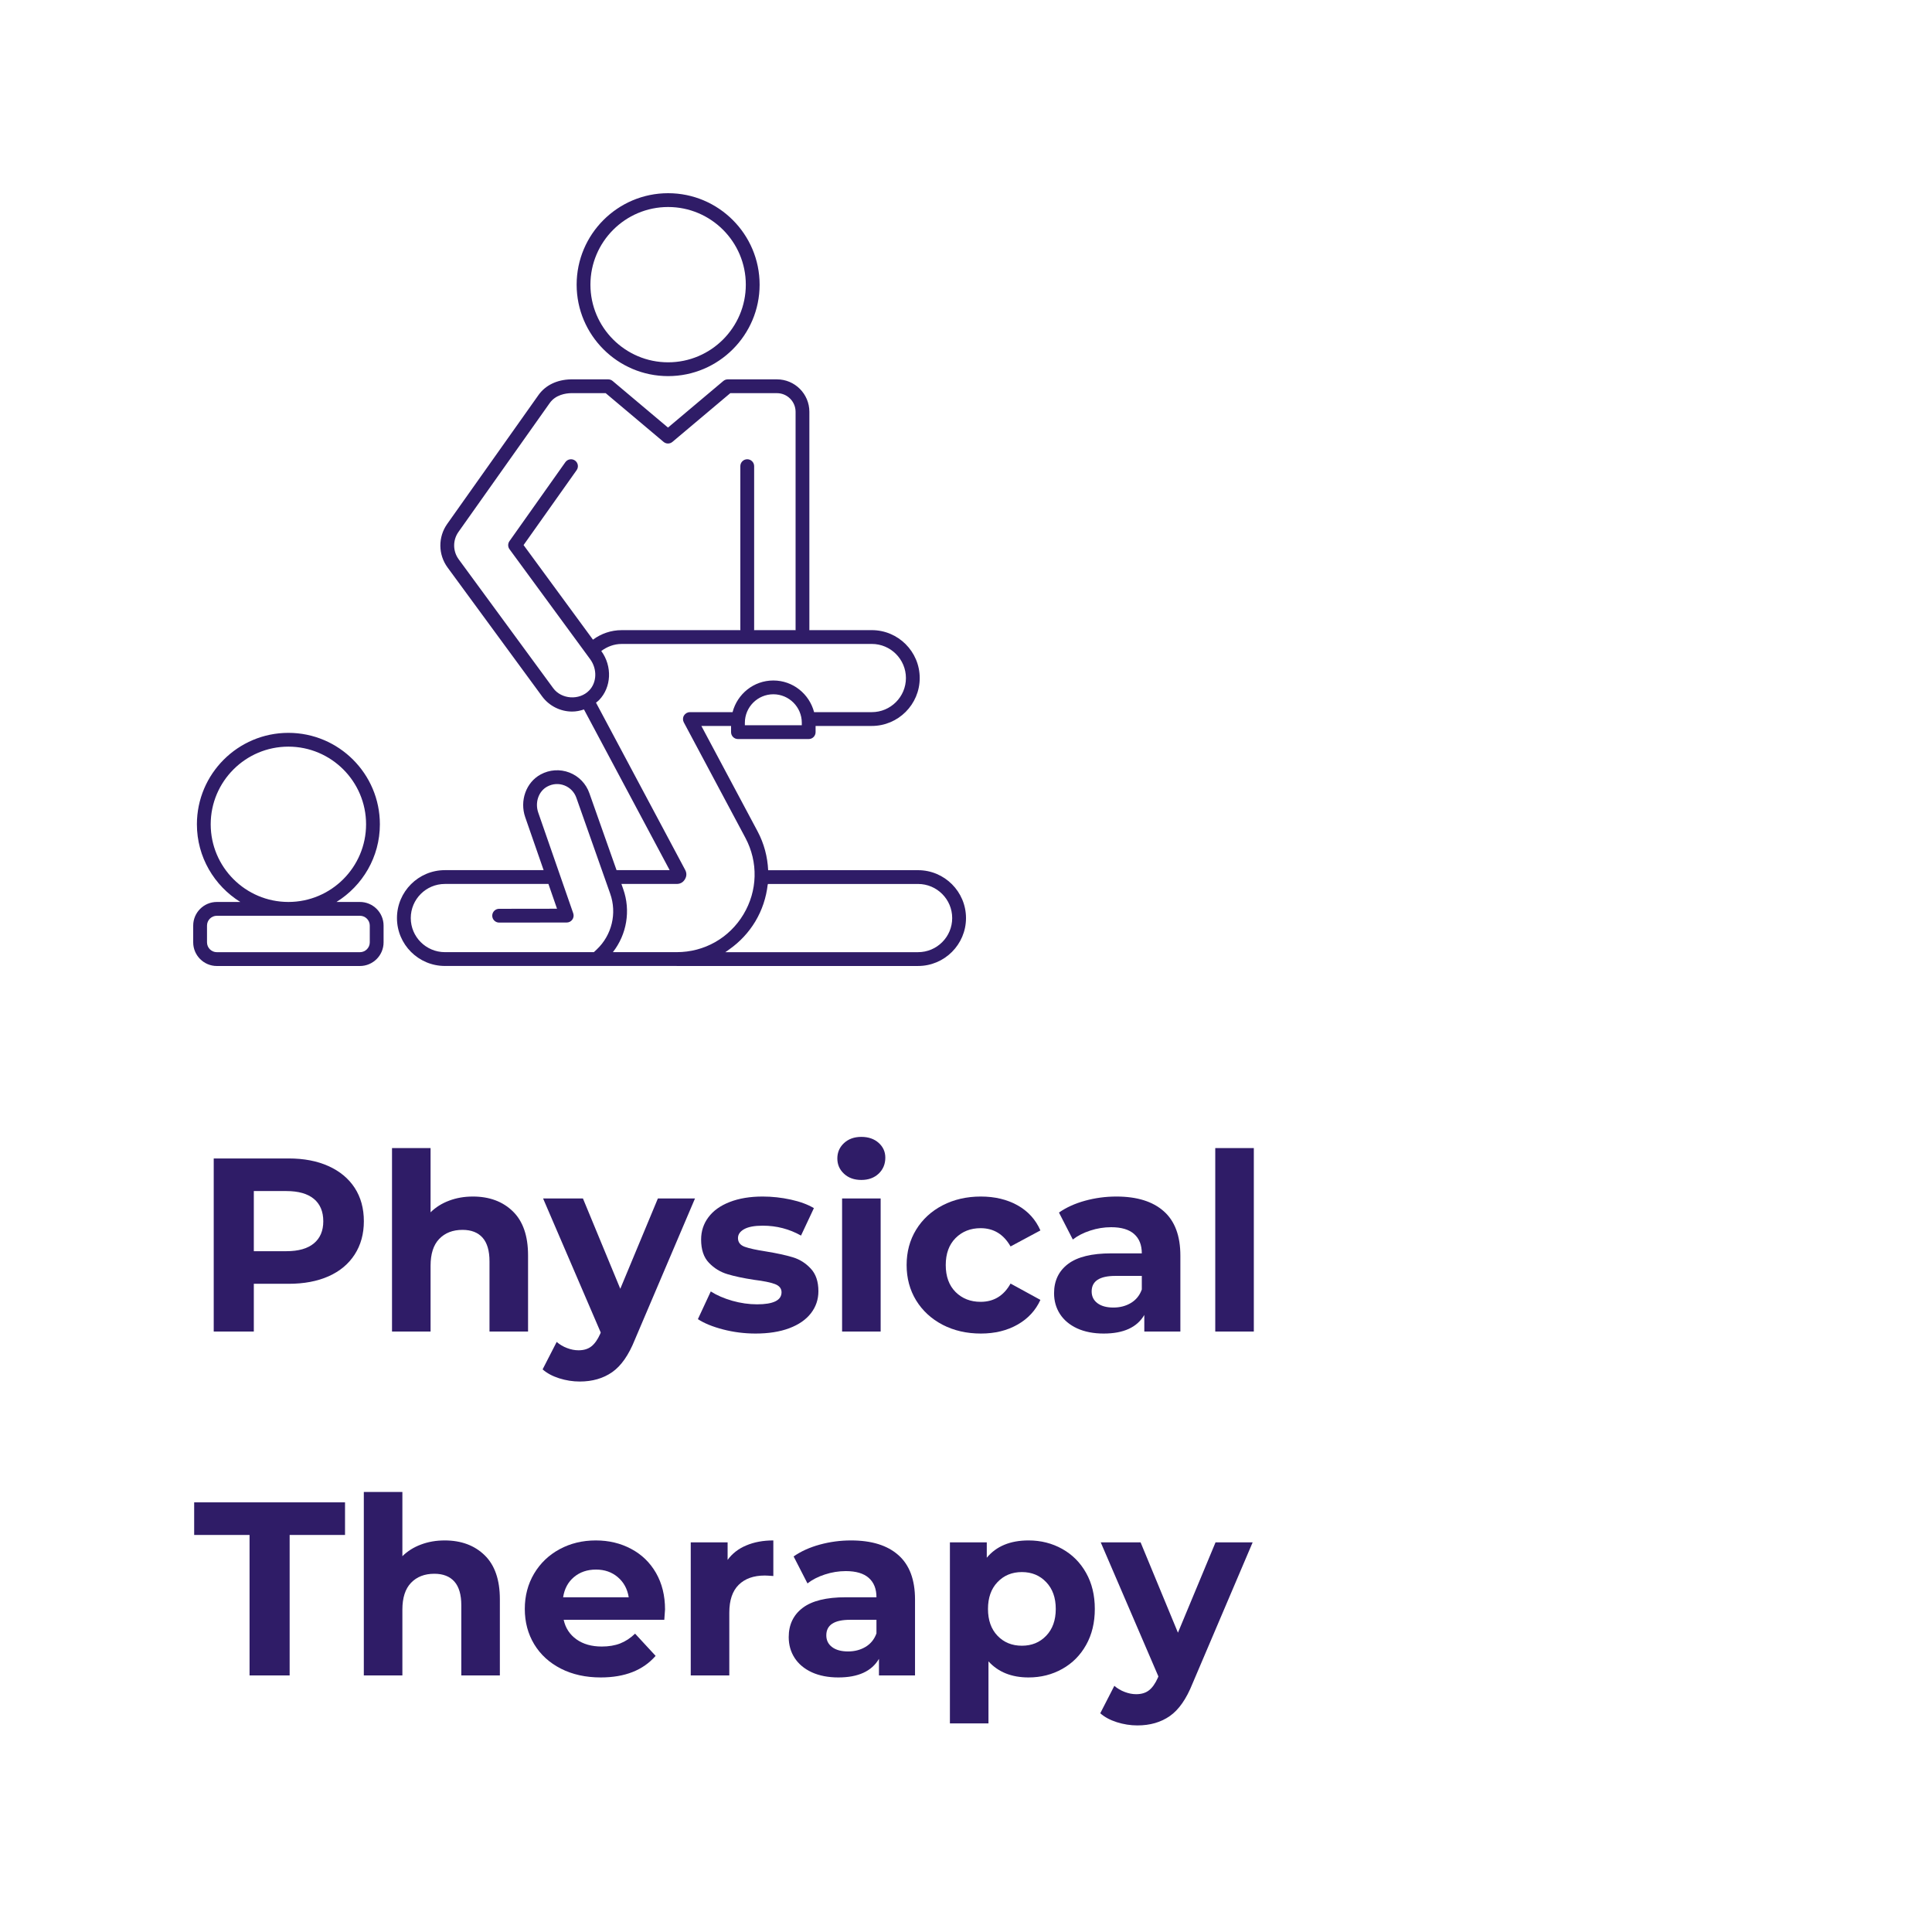 <svg version="1.0" preserveAspectRatio="xMidYMid meet" height="500" viewBox="0 0 375 375" zoomAndPan="magnify" width="500" xmlns:xlink="http://www.w3.org/1999/xlink" xmlns="http://www.w3.org/2000/svg"><defs><g></g><clipPath id="1d24f938db"><path clip-rule="nonzero" d="M 111 37.5 L 148 37.5 L 148 74 L 111 74 Z M 111 37.5"></path></clipPath><clipPath id="804a946fa7"><path clip-rule="nonzero" d="M 37.5 142 L 75 142 L 75 187.5 L 37.5 187.5 Z M 37.5 142"></path></clipPath><clipPath id="6ed8ccce48"><path clip-rule="nonzero" d="M 77 73 L 187.5 73 L 187.5 187.5 L 77 187.5 Z M 77 73"></path></clipPath></defs><rect fill-opacity="1" height="450" y="-37.5" fill="#ffffff" width="450" x="-37.5"></rect><rect fill-opacity="1" height="450" y="-37.5" fill="#ffffff" width="450" x="-37.5"></rect><g clip-path="url(#1d24f938db)"><path fill-rule="nonzero" fill-opacity="1" d="M 129.684 73.004 C 139.473 73.004 147.441 65.039 147.441 55.254 C 147.441 45.465 139.473 37.5 129.684 37.5 C 119.891 37.5 111.926 45.465 111.926 55.254 C 111.926 65.039 119.891 73.004 129.684 73.004 Z M 129.684 40.18 C 137.996 40.18 144.762 46.941 144.762 55.254 C 144.762 63.562 137.996 70.324 129.684 70.324 C 121.367 70.324 114.602 63.562 114.602 55.254 C 114.602 46.941 121.367 40.18 129.684 40.18 Z M 129.684 40.18" fill="#2f1c67"></path></g><g clip-path="url(#804a946fa7)"><path fill-rule="nonzero" fill-opacity="1" d="M 69.859 175.07 L 65.309 175.07 C 70.355 171.934 73.734 166.359 73.734 159.996 C 73.734 150.207 65.766 142.246 55.977 142.246 C 46.184 142.246 38.219 150.207 38.219 159.996 C 38.219 166.359 41.598 171.934 46.641 175.07 L 42.094 175.07 C 39.559 175.07 37.5 177.129 37.5 179.66 L 37.5 182.906 C 37.5 185.441 39.559 187.5 42.094 187.5 L 69.859 187.5 C 72.391 187.5 74.453 185.441 74.453 182.906 L 74.453 179.66 C 74.453 177.129 72.391 175.07 69.859 175.07 Z M 40.898 159.996 C 40.898 151.684 47.66 144.922 55.977 144.922 C 64.289 144.922 71.055 151.684 71.055 159.996 C 71.055 168.309 64.289 175.07 55.977 175.07 C 47.66 175.07 40.898 168.309 40.898 159.996 Z M 71.773 182.906 C 71.773 183.965 70.914 184.82 69.859 184.82 L 42.094 184.82 C 41.035 184.82 40.18 183.965 40.18 182.906 L 40.18 179.66 C 40.18 178.605 41.035 177.75 42.094 177.75 L 69.859 177.75 C 70.914 177.75 71.773 178.605 71.773 179.66 Z M 71.773 182.906" fill="#2f1c67"></path></g><g clip-path="url(#6ed8ccce48)"><path fill-rule="nonzero" fill-opacity="1" d="M 178.199 168.902 L 149.098 168.906 C 148.977 166.32 148.316 163.75 147.043 161.359 L 136.137 140.91 L 141.898 140.91 L 141.898 142.109 C 141.898 142.852 142.5 143.449 143.238 143.449 L 156.969 143.449 C 157.707 143.449 158.305 142.852 158.305 142.109 L 158.305 140.906 L 169.219 140.906 C 174.344 140.906 178.516 136.734 178.516 131.609 C 178.516 126.48 174.344 122.309 169.219 122.309 L 157.078 122.312 C 157.078 122.273 157.098 122.238 157.098 122.199 L 157.098 79.93 C 157.098 76.457 154.273 73.633 150.805 73.633 L 141.262 73.633 C 140.945 73.633 140.641 73.746 140.398 73.949 L 129.656 82.992 L 118.914 73.949 C 118.672 73.746 118.367 73.633 118.051 73.633 L 110.801 73.633 C 108.094 73.695 105.859 74.781 104.512 76.688 L 86.805 101.691 C 85.004 104.238 85.031 107.637 86.875 110.152 L 105.215 135.156 C 106.57 137.008 108.754 138.113 111.055 138.113 C 111.852 138.113 112.613 137.953 113.348 137.703 L 129.98 168.895 L 119.672 168.895 L 114.402 153.973 C 113.762 152.125 112.348 150.66 110.527 149.953 C 108.703 149.25 106.668 149.379 104.934 150.324 C 102.117 151.848 100.836 155.414 101.945 158.617 L 105.516 168.895 L 86.352 168.895 C 81.223 168.895 77.051 173.066 77.051 178.195 C 77.051 183.32 81.223 187.492 86.352 187.492 L 131.344 187.492 L 131.344 187.5 L 178.199 187.496 C 183.328 187.496 187.5 183.324 187.5 178.199 C 187.5 173.07 183.328 168.902 178.199 168.902 Z M 155.629 140.285 L 155.629 140.77 L 144.578 140.77 L 144.578 140.285 C 144.578 137.238 147.059 134.758 150.102 134.758 C 153.148 134.758 155.629 137.238 155.629 140.285 Z M 146.379 115.574 L 146.379 90.48 C 146.379 89.742 145.777 89.141 145.039 89.141 C 144.297 89.141 143.699 89.742 143.699 90.48 L 143.699 122.199 C 143.699 122.238 143.719 122.273 143.723 122.312 L 120.641 122.312 C 118.621 122.312 116.68 122.984 115.094 124.16 L 101.625 105.797 L 111.926 91.254 C 112.352 90.648 112.207 89.816 111.605 89.387 C 111.004 88.965 110.168 89.102 109.738 89.707 L 98.883 105.039 C 98.551 105.508 98.555 106.141 98.895 106.605 L 114.547 127.945 C 115.949 129.855 115.863 132.465 114.355 134.02 C 112.438 135.996 108.961 135.738 107.375 133.57 L 89.035 108.566 C 87.875 106.984 87.855 104.844 88.992 103.242 L 106.699 78.234 C 107.84 76.617 109.797 76.336 110.832 76.312 L 117.562 76.312 L 128.797 85.77 C 129.293 86.191 130.02 86.191 130.52 85.77 L 141.75 76.312 L 150.805 76.312 C 152.797 76.312 154.422 77.934 154.422 79.93 L 154.422 122.199 C 154.422 122.238 154.441 122.273 154.445 122.312 L 146.355 122.312 C 146.359 122.273 146.379 122.238 146.379 122.199 Z M 131.352 171.574 C 132.219 171.574 132.695 171.086 132.945 170.672 C 133.191 170.258 133.398 169.605 132.992 168.848 L 115.684 136.387 C 115.883 136.223 116.094 136.074 116.277 135.887 C 118.688 133.406 118.871 129.312 116.707 126.359 C 117.836 125.516 119.195 124.992 120.641 124.992 L 169.219 124.988 C 172.867 124.988 175.84 127.957 175.84 131.609 C 175.84 135.258 172.867 138.227 169.219 138.227 L 158.016 138.23 C 157.094 134.703 153.914 132.082 150.102 132.082 C 146.293 132.082 143.109 134.703 142.191 138.23 L 133.906 138.23 C 133.434 138.23 133 138.48 132.758 138.883 C 132.516 139.285 132.504 139.785 132.723 140.203 L 144.68 162.621 C 147.195 167.344 147.055 172.898 144.301 177.488 C 141.547 182.074 136.707 184.812 131.352 184.812 L 118.961 184.812 C 121.645 181.383 122.449 176.766 120.969 172.578 L 120.617 171.574 Z M 79.73 178.195 C 79.73 174.543 82.699 171.574 86.352 171.574 L 106.449 171.574 L 108.117 176.383 L 96.883 176.398 C 96.141 176.398 95.543 177 95.543 177.738 C 95.547 178.477 96.145 179.074 96.883 179.074 L 96.887 179.074 L 110 179.059 C 110.434 179.059 110.84 178.848 111.09 178.492 C 111.344 178.141 111.406 177.688 111.266 177.277 L 104.477 157.738 C 103.789 155.762 104.535 153.586 106.211 152.68 C 107.27 152.105 108.461 152.027 109.559 152.453 C 110.648 152.875 111.492 153.75 111.875 154.859 L 118.441 173.469 C 119.785 177.27 118.758 181.516 115.832 184.285 L 115.27 184.812 L 86.352 184.812 C 82.699 184.812 79.73 181.844 79.73 178.195 Z M 178.199 184.816 L 140.777 184.82 C 141.07 184.637 141.348 184.426 141.629 184.219 C 143.594 182.824 145.297 181.027 146.598 178.867 C 147.938 176.633 148.723 174.199 149.008 171.723 L 149.027 171.719 C 149.031 171.676 149.043 171.629 149.047 171.582 L 178.199 171.578 C 181.852 171.578 184.82 174.547 184.82 178.199 C 184.82 181.848 181.852 184.816 178.199 184.816 Z M 178.199 184.816" fill="#2f1c67"></path></g><g fill-opacity="1" fill="#ffffff"><g transform="translate(108.451, 368.94)"><g><path d="M 5.578 0 L 4.25 0 L 4.25 -4.484 L 0.297 -11.422 L 1.766 -11.422 L 4.844 -6.078 L 5.047 -6.078 L 8.094 -11.422 L 9.531 -11.422 L 5.578 -4.484 Z M 5.578 0"></path></g></g></g><g fill-opacity="1" fill="#ffffff"><g transform="translate(118.268, 368.94)"><g><path d="M 4.953 0.172 C 4.141 0.172 3.43 0 2.828 -0.344 C 2.223 -0.695 1.758 -1.207 1.438 -1.875 C 1.113 -2.539 0.953 -3.352 0.953 -4.312 C 0.953 -5.258 1.113 -6.066 1.438 -6.734 C 1.758 -7.41 2.223 -7.922 2.828 -8.266 C 3.43 -8.609 4.141 -8.781 4.953 -8.781 C 5.766 -8.781 6.469 -8.609 7.062 -8.266 C 7.664 -7.922 8.129 -7.41 8.453 -6.734 C 8.785 -6.066 8.953 -5.258 8.953 -4.312 C 8.953 -3.352 8.785 -2.539 8.453 -1.875 C 8.129 -1.207 7.664 -0.695 7.062 -0.344 C 6.469 0 5.766 0.172 4.953 0.172 Z M 4.953 -0.984 C 5.805 -0.984 6.461 -1.254 6.922 -1.797 C 7.379 -2.336 7.609 -3.176 7.609 -4.312 C 7.609 -5.445 7.379 -6.285 6.922 -6.828 C 6.461 -7.367 5.805 -7.641 4.953 -7.641 C 4.086 -7.641 3.426 -7.367 2.969 -6.828 C 2.508 -6.285 2.281 -5.445 2.281 -4.312 C 2.281 -3.176 2.508 -2.336 2.969 -1.797 C 3.426 -1.254 4.086 -0.984 4.953 -0.984 Z M 4.953 -0.984"></path></g></g></g><g fill-opacity="1" fill="#ffffff"><g transform="translate(128.157, 368.94)"><g><path d="M 4.266 0.172 C 3.285 0.172 2.555 -0.086 2.078 -0.609 C 1.609 -1.129 1.375 -1.883 1.375 -2.875 L 1.375 -8.625 L 2.641 -8.625 L 2.641 -2.906 C 2.641 -1.602 3.254 -0.953 4.484 -0.953 C 5.266 -0.953 5.879 -1.207 6.328 -1.719 C 6.785 -2.227 7.016 -3.055 7.016 -4.203 L 7.016 -8.625 L 8.297 -8.625 L 8.297 0 L 7.094 0 L 7.094 -1.359 L 6.922 -1.391 C 6.629 -0.867 6.273 -0.477 5.859 -0.219 C 5.441 0.039 4.91 0.172 4.266 0.172 Z M 4.266 0.172"></path></g></g></g><g fill-opacity="1" fill="#ffffff"><g transform="translate(137.943, 368.94)"><g><path d="M 1.5 0 L 1.5 -8.625 L 2.719 -8.625 L 2.719 -7.266 L 2.875 -7.234 C 3.281 -8.211 4.035 -8.703 5.141 -8.703 C 5.734 -8.703 6.176 -8.594 6.469 -8.375 L 6.141 -7.297 L 5.984 -7.266 C 5.66 -7.43 5.305 -7.516 4.922 -7.516 C 4.234 -7.516 3.703 -7.254 3.328 -6.734 C 2.961 -6.223 2.781 -5.391 2.781 -4.234 L 2.781 0 Z M 1.5 0"></path></g></g></g><g fill-opacity="1" fill="#ffffff"><g transform="translate(144.598, 368.94)"><g></g></g></g><g fill-opacity="1" fill="#ffffff"><g transform="translate(148.519, 368.94)"><g><path d="M 1.5 3.5 L 1.5 -8.625 L 2.781 -8.625 L 2.781 -7.328 L 2.938 -7.297 C 3.582 -8.285 4.523 -8.781 5.766 -8.781 C 6.484 -8.781 7.109 -8.613 7.641 -8.281 C 8.18 -7.957 8.598 -7.461 8.891 -6.797 C 9.191 -6.129 9.344 -5.301 9.344 -4.312 C 9.344 -3.32 9.188 -2.492 8.875 -1.828 C 8.562 -1.16 8.129 -0.66 7.578 -0.328 C 7.023 0.004 6.391 0.172 5.672 0.172 C 5.086 0.172 4.566 0.066 4.109 -0.141 C 3.66 -0.348 3.27 -0.68 2.938 -1.141 L 2.781 -1.109 L 2.781 3.5 Z M 5.391 -0.984 C 7.129 -0.984 8 -2.094 8 -4.312 C 8 -6.531 7.129 -7.641 5.391 -7.641 C 4.879 -7.641 4.426 -7.52 4.031 -7.281 C 3.645 -7.051 3.336 -6.688 3.109 -6.188 C 2.891 -5.695 2.781 -5.07 2.781 -4.312 C 2.781 -3.551 2.891 -2.922 3.109 -2.422 C 3.336 -1.93 3.645 -1.566 4.031 -1.328 C 4.426 -1.098 4.879 -0.984 5.391 -0.984 Z M 5.391 -0.984"></path></g></g></g><g fill-opacity="1" fill="#ffffff"><g transform="translate(158.798, 368.94)"><g><path d="M 3.562 0.172 C 2.707 0.172 2.039 -0.051 1.562 -0.5 C 1.094 -0.945 0.859 -1.582 0.859 -2.406 C 0.859 -2.914 0.961 -3.344 1.172 -3.688 C 1.379 -4.039 1.703 -4.328 2.141 -4.547 C 2.586 -4.773 3.172 -4.945 3.891 -5.062 C 4.516 -5.164 4.988 -5.281 5.312 -5.406 C 5.633 -5.539 5.852 -5.688 5.969 -5.844 C 6.082 -6.008 6.141 -6.219 6.141 -6.469 C 6.141 -6.852 6.004 -7.148 5.734 -7.359 C 5.461 -7.566 5.031 -7.672 4.438 -7.672 C 3.883 -7.672 3.406 -7.562 3 -7.344 C 2.602 -7.133 2.238 -6.816 1.906 -6.391 L 1.75 -6.391 L 1.125 -7.266 C 1.488 -7.734 1.953 -8.102 2.516 -8.375 C 3.078 -8.645 3.719 -8.781 4.438 -8.781 C 5.457 -8.781 6.207 -8.555 6.688 -8.109 C 7.164 -7.672 7.406 -7.055 7.406 -6.266 L 7.406 -1.703 C 7.406 -1.223 7.609 -0.984 8.016 -0.984 C 8.148 -0.984 8.281 -1.004 8.406 -1.047 L 8.516 -1.016 L 8.672 -0.141 C 8.578 -0.078 8.453 -0.031 8.297 0 C 8.141 0.039 7.984 0.062 7.828 0.062 C 7.348 0.062 6.988 -0.039 6.75 -0.25 C 6.508 -0.457 6.352 -0.766 6.281 -1.172 L 6.125 -1.188 C 5.875 -0.738 5.539 -0.398 5.125 -0.172 C 4.707 0.055 4.188 0.172 3.562 0.172 Z M 3.844 -0.859 C 4.32 -0.859 4.734 -0.969 5.078 -1.188 C 5.43 -1.406 5.703 -1.711 5.891 -2.109 C 6.078 -2.516 6.172 -2.984 6.172 -3.516 L 6.172 -4.609 L 6.031 -4.641 C 5.832 -4.504 5.594 -4.391 5.312 -4.297 C 5.039 -4.203 4.66 -4.117 4.172 -4.047 C 3.672 -3.984 3.27 -3.879 2.969 -3.734 C 2.676 -3.598 2.469 -3.422 2.344 -3.203 C 2.219 -2.984 2.156 -2.719 2.156 -2.406 C 2.156 -1.895 2.301 -1.508 2.594 -1.25 C 2.895 -0.988 3.312 -0.859 3.844 -0.859 Z M 3.844 -0.859"></path></g></g></g><g fill-opacity="1" fill="#ffffff"><g transform="translate(167.71, 368.94)"><g><path d="M 1.5 0 L 1.5 -8.625 L 2.719 -8.625 L 2.719 -7.266 L 2.875 -7.234 C 3.281 -8.211 4.035 -8.703 5.141 -8.703 C 5.734 -8.703 6.176 -8.594 6.469 -8.375 L 6.141 -7.297 L 5.984 -7.266 C 5.66 -7.43 5.305 -7.516 4.922 -7.516 C 4.234 -7.516 3.703 -7.254 3.328 -6.734 C 2.961 -6.223 2.781 -5.391 2.781 -4.234 L 2.781 0 Z M 1.5 0"></path></g></g></g><g fill-opacity="1" fill="#ffffff"><g transform="translate(174.364, 368.94)"><g><path d="M 3.562 0.172 C 2.707 0.172 2.039 -0.051 1.562 -0.5 C 1.094 -0.945 0.859 -1.582 0.859 -2.406 C 0.859 -2.914 0.961 -3.344 1.172 -3.688 C 1.379 -4.039 1.703 -4.328 2.141 -4.547 C 2.586 -4.773 3.172 -4.945 3.891 -5.062 C 4.516 -5.164 4.988 -5.281 5.312 -5.406 C 5.633 -5.539 5.852 -5.688 5.969 -5.844 C 6.082 -6.008 6.141 -6.219 6.141 -6.469 C 6.141 -6.852 6.004 -7.148 5.734 -7.359 C 5.461 -7.566 5.031 -7.672 4.438 -7.672 C 3.883 -7.672 3.406 -7.562 3 -7.344 C 2.602 -7.133 2.238 -6.816 1.906 -6.391 L 1.75 -6.391 L 1.125 -7.266 C 1.488 -7.734 1.953 -8.102 2.516 -8.375 C 3.078 -8.645 3.719 -8.781 4.438 -8.781 C 5.457 -8.781 6.207 -8.555 6.688 -8.109 C 7.164 -7.672 7.406 -7.055 7.406 -6.266 L 7.406 -1.703 C 7.406 -1.223 7.609 -0.984 8.016 -0.984 C 8.148 -0.984 8.281 -1.004 8.406 -1.047 L 8.516 -1.016 L 8.672 -0.141 C 8.578 -0.078 8.453 -0.031 8.297 0 C 8.141 0.039 7.984 0.062 7.828 0.062 C 7.348 0.062 6.988 -0.039 6.75 -0.25 C 6.508 -0.457 6.352 -0.766 6.281 -1.172 L 6.125 -1.188 C 5.875 -0.738 5.539 -0.398 5.125 -0.172 C 4.707 0.055 4.188 0.172 3.562 0.172 Z M 3.844 -0.859 C 4.32 -0.859 4.734 -0.969 5.078 -1.188 C 5.43 -1.406 5.703 -1.711 5.891 -2.109 C 6.078 -2.516 6.172 -2.984 6.172 -3.516 L 6.172 -4.609 L 6.031 -4.641 C 5.832 -4.504 5.594 -4.391 5.312 -4.297 C 5.039 -4.203 4.66 -4.117 4.172 -4.047 C 3.672 -3.984 3.27 -3.879 2.969 -3.734 C 2.676 -3.598 2.469 -3.422 2.344 -3.203 C 2.219 -2.984 2.156 -2.719 2.156 -2.406 C 2.156 -1.895 2.301 -1.508 2.594 -1.25 C 2.895 -0.988 3.312 -0.859 3.844 -0.859 Z M 3.844 -0.859"></path></g></g></g><g fill-opacity="1" fill="#ffffff"><g transform="translate(183.276, 368.94)"><g><path d="M 4.438 3.656 C 3.082 3.656 2.094 3.426 1.469 2.969 C 0.844 2.52 0.531 1.922 0.531 1.172 C 0.531 0.691 0.676 0.305 0.969 0.016 C 1.258 -0.273 1.68 -0.484 2.234 -0.609 L 2.234 -0.766 C 1.973 -0.922 1.773 -1.098 1.641 -1.297 C 1.504 -1.504 1.438 -1.75 1.438 -2.031 C 1.438 -2.363 1.539 -2.633 1.75 -2.844 C 1.969 -3.051 2.285 -3.207 2.703 -3.312 L 2.703 -3.484 C 1.766 -3.973 1.297 -4.773 1.297 -5.891 C 1.297 -6.453 1.422 -6.953 1.672 -7.391 C 1.93 -7.828 2.297 -8.164 2.766 -8.406 C 3.242 -8.656 3.797 -8.781 4.422 -8.781 C 5.148 -8.781 5.754 -8.625 6.234 -8.312 C 6.422 -8.508 6.555 -8.723 6.641 -8.953 C 6.734 -9.191 6.797 -9.457 6.828 -9.75 L 6.984 -9.844 L 8.031 -9.594 C 7.977 -9.156 7.848 -8.785 7.641 -8.484 C 7.43 -8.18 7.133 -7.93 6.75 -7.734 L 6.75 -7.578 C 7.02 -7.359 7.223 -7.098 7.359 -6.797 C 7.492 -6.504 7.562 -6.164 7.562 -5.781 C 7.562 -5.238 7.43 -4.75 7.172 -4.312 C 6.91 -3.883 6.539 -3.547 6.062 -3.297 C 5.594 -3.047 5.047 -2.922 4.422 -2.922 C 4.348 -2.922 4.219 -2.926 4.031 -2.938 C 3.82 -2.945 3.672 -2.953 3.578 -2.953 C 3.305 -2.953 3.086 -2.879 2.922 -2.734 C 2.766 -2.598 2.688 -2.422 2.688 -2.203 C 2.688 -1.93 2.77 -1.734 2.938 -1.609 C 3.113 -1.484 3.406 -1.41 3.812 -1.391 L 5.844 -1.328 C 6.727 -1.297 7.379 -1.086 7.797 -0.703 C 8.223 -0.328 8.438 0.207 8.438 0.906 C 8.438 1.414 8.297 1.879 8.016 2.297 C 7.742 2.711 7.305 3.039 6.703 3.281 C 6.109 3.531 5.352 3.656 4.438 3.656 Z M 4.422 -4.016 C 5.035 -4.016 5.508 -4.172 5.844 -4.484 C 6.176 -4.805 6.344 -5.254 6.344 -5.828 C 6.344 -6.422 6.176 -6.879 5.844 -7.203 C 5.508 -7.523 5.035 -7.688 4.422 -7.688 C 3.805 -7.688 3.336 -7.523 3.016 -7.203 C 2.691 -6.891 2.531 -6.43 2.531 -5.828 C 2.531 -5.254 2.691 -4.805 3.016 -4.484 C 3.336 -4.172 3.805 -4.016 4.422 -4.016 Z M 4.438 2.562 C 5.07 2.562 5.594 2.488 6 2.344 C 6.406 2.207 6.695 2.023 6.875 1.797 C 7.051 1.566 7.141 1.305 7.141 1.016 C 7.141 0.766 7.086 0.562 6.984 0.406 C 6.891 0.25 6.734 0.129 6.516 0.047 C 6.305 -0.035 6.02 -0.086 5.656 -0.109 L 3.719 -0.203 L 3.453 -0.203 C 2.367 -0.18 1.828 0.238 1.828 1.062 C 1.828 2.062 2.695 2.562 4.438 2.562 Z M 4.438 2.562"></path></g></g></g><g fill-opacity="1" fill="#ffffff"><g transform="translate(192.102, 368.94)"><g><path d="M 1.5 0 L 1.5 -8.625 L 2.719 -8.625 L 2.719 -7.266 L 2.875 -7.234 C 3.281 -8.211 4.035 -8.703 5.141 -8.703 C 5.734 -8.703 6.176 -8.594 6.469 -8.375 L 6.141 -7.297 L 5.984 -7.266 C 5.66 -7.43 5.305 -7.516 4.922 -7.516 C 4.234 -7.516 3.703 -7.254 3.328 -6.734 C 2.961 -6.223 2.781 -5.391 2.781 -4.234 L 2.781 0 Z M 1.5 0"></path></g></g></g><g fill-opacity="1" fill="#ffffff"><g transform="translate(198.757, 368.94)"><g><path d="M 3.562 0.172 C 2.707 0.172 2.039 -0.051 1.562 -0.5 C 1.094 -0.945 0.859 -1.582 0.859 -2.406 C 0.859 -2.914 0.961 -3.344 1.172 -3.688 C 1.379 -4.039 1.703 -4.328 2.141 -4.547 C 2.586 -4.773 3.172 -4.945 3.891 -5.062 C 4.516 -5.164 4.988 -5.281 5.312 -5.406 C 5.633 -5.539 5.852 -5.688 5.969 -5.844 C 6.082 -6.008 6.141 -6.219 6.141 -6.469 C 6.141 -6.852 6.004 -7.148 5.734 -7.359 C 5.461 -7.566 5.031 -7.672 4.438 -7.672 C 3.883 -7.672 3.406 -7.562 3 -7.344 C 2.602 -7.133 2.238 -6.816 1.906 -6.391 L 1.75 -6.391 L 1.125 -7.266 C 1.488 -7.734 1.953 -8.102 2.516 -8.375 C 3.078 -8.645 3.719 -8.781 4.438 -8.781 C 5.457 -8.781 6.207 -8.555 6.688 -8.109 C 7.164 -7.672 7.406 -7.055 7.406 -6.266 L 7.406 -1.703 C 7.406 -1.223 7.609 -0.984 8.016 -0.984 C 8.148 -0.984 8.281 -1.004 8.406 -1.047 L 8.516 -1.016 L 8.672 -0.141 C 8.578 -0.078 8.453 -0.031 8.297 0 C 8.141 0.039 7.984 0.062 7.828 0.062 C 7.348 0.062 6.988 -0.039 6.75 -0.25 C 6.508 -0.457 6.352 -0.766 6.281 -1.172 L 6.125 -1.188 C 5.875 -0.738 5.539 -0.398 5.125 -0.172 C 4.707 0.055 4.188 0.172 3.562 0.172 Z M 3.844 -0.859 C 4.32 -0.859 4.734 -0.969 5.078 -1.188 C 5.43 -1.406 5.703 -1.711 5.891 -2.109 C 6.078 -2.516 6.172 -2.984 6.172 -3.516 L 6.172 -4.609 L 6.031 -4.641 C 5.832 -4.504 5.594 -4.391 5.312 -4.297 C 5.039 -4.203 4.66 -4.117 4.172 -4.047 C 3.672 -3.984 3.27 -3.879 2.969 -3.734 C 2.676 -3.598 2.469 -3.422 2.344 -3.203 C 2.219 -2.984 2.156 -2.719 2.156 -2.406 C 2.156 -1.895 2.301 -1.508 2.594 -1.25 C 2.895 -0.988 3.312 -0.859 3.844 -0.859 Z M 3.844 -0.859"></path></g></g></g><g fill-opacity="1" fill="#ffffff"><g transform="translate(207.669, 368.94)"><g><path d="M 1.5 3.5 L 1.5 -8.625 L 2.781 -8.625 L 2.781 -7.328 L 2.938 -7.297 C 3.582 -8.285 4.523 -8.781 5.766 -8.781 C 6.484 -8.781 7.109 -8.613 7.641 -8.281 C 8.18 -7.957 8.598 -7.461 8.891 -6.797 C 9.191 -6.129 9.344 -5.301 9.344 -4.312 C 9.344 -3.32 9.188 -2.492 8.875 -1.828 C 8.562 -1.16 8.129 -0.66 7.578 -0.328 C 7.023 0.004 6.391 0.172 5.672 0.172 C 5.086 0.172 4.566 0.066 4.109 -0.141 C 3.66 -0.348 3.27 -0.68 2.938 -1.141 L 2.781 -1.109 L 2.781 3.5 Z M 5.391 -0.984 C 7.129 -0.984 8 -2.094 8 -4.312 C 8 -6.531 7.129 -7.641 5.391 -7.641 C 4.879 -7.641 4.426 -7.52 4.031 -7.281 C 3.645 -7.051 3.336 -6.688 3.109 -6.188 C 2.891 -5.695 2.781 -5.07 2.781 -4.312 C 2.781 -3.551 2.891 -2.922 3.109 -2.422 C 3.336 -1.93 3.645 -1.566 4.031 -1.328 C 4.426 -1.098 4.879 -0.984 5.391 -0.984 Z M 5.391 -0.984"></path></g></g></g><g fill-opacity="1" fill="#ffffff"><g transform="translate(217.947, 368.94)"><g><path d="M 1.5 0 L 1.5 -12.078 L 2.781 -12.078 L 2.781 -7.391 L 2.938 -7.359 C 3.551 -8.305 4.441 -8.781 5.609 -8.781 C 6.641 -8.781 7.391 -8.516 7.859 -7.984 C 8.328 -7.461 8.562 -6.648 8.562 -5.547 L 8.562 0 L 7.281 0 L 7.281 -5.516 C 7.281 -6.035 7.211 -6.453 7.078 -6.766 C 6.953 -7.086 6.75 -7.316 6.469 -7.453 C 6.188 -7.598 5.82 -7.672 5.375 -7.672 C 4.594 -7.672 3.961 -7.414 3.484 -6.906 C 3.016 -6.406 2.781 -5.578 2.781 -4.422 L 2.781 0 Z M 1.5 0"></path></g></g></g><g fill-opacity="1" fill="#ffffff"><g transform="translate(227.867, 368.94)"><g></g></g></g><g fill-opacity="1" fill="#ffffff"><g transform="translate(231.788, 368.94)"><g><path d="M 5.828 -1.375 L 6.234 -0.453 C 6.035 -0.254 5.77 -0.102 5.438 0 C 5.102 0.113 4.742 0.172 4.359 0.172 C 2.711 0.172 1.891 -0.664 1.891 -2.344 L 1.891 -7.578 L 0.391 -7.578 L 0.391 -8.625 L 1.891 -8.625 L 1.891 -10.453 L 3.172 -10.656 L 3.172 -8.625 L 5.938 -8.625 L 5.938 -7.578 L 3.172 -7.578 L 3.172 -2.469 C 3.172 -1.477 3.598 -0.984 4.453 -0.984 C 4.922 -0.984 5.328 -1.113 5.672 -1.375 Z M 5.828 -1.375"></path></g></g></g><g fill-opacity="1" fill="#ffffff"><g transform="translate(238.349, 368.94)"><g><path d="M 8.219 -4.016 L 2.297 -4.016 C 2.328 -2.973 2.578 -2.207 3.047 -1.719 C 3.516 -1.227 4.156 -0.984 4.969 -0.984 C 5.582 -0.984 6.078 -1.094 6.453 -1.312 C 6.828 -1.531 7.117 -1.875 7.328 -2.344 L 7.5 -2.344 L 8.328 -1.844 C 8.078 -1.219 7.676 -0.723 7.125 -0.359 C 6.57 -0.004 5.852 0.172 4.969 0.172 C 4.133 0.172 3.414 0.004 2.812 -0.328 C 2.219 -0.66 1.758 -1.16 1.438 -1.828 C 1.113 -2.492 0.953 -3.32 0.953 -4.312 C 0.953 -5.289 1.117 -6.113 1.453 -6.781 C 1.797 -7.457 2.266 -7.957 2.859 -8.281 C 3.453 -8.613 4.129 -8.781 4.891 -8.781 C 5.992 -8.781 6.852 -8.469 7.469 -7.844 C 8.094 -7.227 8.406 -6.305 8.406 -5.078 C 8.406 -4.598 8.395 -4.273 8.375 -4.109 Z M 7.156 -5.078 C 7.133 -5.992 6.93 -6.66 6.547 -7.078 C 6.16 -7.492 5.609 -7.703 4.891 -7.703 C 4.129 -7.703 3.535 -7.492 3.109 -7.078 C 2.68 -6.66 2.422 -5.992 2.328 -5.078 Z M 7.156 -5.078"></path></g></g></g><g fill-opacity="1" fill="#ffffff"><g transform="translate(247.534, 368.94)"><g><path d="M 1.797 0 L 0.391 0 L 3.062 -4.469 L 0.531 -8.625 L 1.969 -8.625 L 3.953 -5.312 L 4.141 -5.312 L 6.141 -8.625 L 7.516 -8.625 L 5.047 -4.469 L 7.641 0 L 6.203 0 L 4.078 -3.641 L 3.906 -3.641 Z M 1.797 0"></path></g></g></g><g fill-opacity="1" fill="#ffffff"><g transform="translate(255.563, 368.94)"><g><path d="M 5.828 -1.375 L 6.234 -0.453 C 6.035 -0.254 5.77 -0.102 5.438 0 C 5.102 0.113 4.742 0.172 4.359 0.172 C 2.711 0.172 1.891 -0.664 1.891 -2.344 L 1.891 -7.578 L 0.391 -7.578 L 0.391 -8.625 L 1.891 -8.625 L 1.891 -10.453 L 3.172 -10.656 L 3.172 -8.625 L 5.938 -8.625 L 5.938 -7.578 L 3.172 -7.578 L 3.172 -2.469 C 3.172 -1.477 3.598 -0.984 4.453 -0.984 C 4.922 -0.984 5.328 -1.113 5.672 -1.375 Z M 5.828 -1.375"></path></g></g></g><g fill-opacity="1" fill="#2f1c67"><g transform="translate(37.5, 258.45)"><g><path d="M 18.531 -33.594 C 21.5 -33.594 24.078 -33.098 26.266 -32.109 C 28.461 -31.117 30.156 -29.711 31.344 -27.891 C 32.531 -26.066 33.125 -23.906 33.125 -21.406 C 33.125 -18.945 32.531 -16.797 31.344 -14.953 C 30.156 -13.109 28.461 -11.695 26.266 -10.719 C 24.078 -9.75 21.5 -9.266 18.531 -9.266 L 11.766 -9.266 L 11.766 0 L 3.984 0 L 3.984 -33.594 Z M 18.094 -15.594 C 20.426 -15.594 22.203 -16.098 23.422 -17.109 C 24.641 -18.117 25.25 -19.551 25.25 -21.406 C 25.25 -23.289 24.641 -24.738 23.422 -25.75 C 22.203 -26.758 20.426 -27.266 18.094 -27.266 L 11.766 -27.266 L 11.766 -15.594 Z M 18.094 -15.594"></path></g></g></g><g fill-opacity="1" fill="#2f1c67"><g transform="translate(72.636, 258.45)"><g><path d="M 19.156 -26.203 C 22.352 -26.203 24.938 -25.242 26.906 -23.328 C 28.875 -21.41 29.859 -18.562 29.859 -14.781 L 29.859 0 L 22.375 0 L 22.375 -13.625 C 22.375 -15.676 21.926 -17.207 21.031 -18.219 C 20.133 -19.227 18.836 -19.734 17.141 -19.734 C 15.242 -19.734 13.734 -19.145 12.609 -17.969 C 11.492 -16.801 10.938 -15.066 10.938 -12.766 L 10.938 0 L 3.453 0 L 3.453 -35.609 L 10.938 -35.609 L 10.938 -23.141 C 11.938 -24.129 13.141 -24.883 14.547 -25.406 C 15.953 -25.938 17.488 -26.203 19.156 -26.203 Z M 19.156 -26.203"></path></g></g></g><g fill-opacity="1" fill="#2f1c67"><g transform="translate(105.804, 258.45)"><g><path d="M 29.094 -25.828 L 17.422 1.578 C 16.234 4.555 14.77 6.656 13.031 7.875 C 11.289 9.094 9.188 9.703 6.719 9.703 C 5.375 9.703 4.047 9.492 2.734 9.078 C 1.422 8.66 0.348 8.082 -0.484 7.344 L 2.25 2.016 C 2.832 2.523 3.5 2.922 4.25 3.203 C 5 3.492 5.742 3.641 6.484 3.641 C 7.504 3.641 8.332 3.391 8.969 2.891 C 9.613 2.398 10.191 1.582 10.703 0.438 L 10.797 0.188 L -0.391 -25.828 L 7.344 -25.828 L 14.594 -8.297 L 21.891 -25.828 Z M 29.094 -25.828"></path></g></g></g><g fill-opacity="1" fill="#2f1c67"><g transform="translate(134.508, 258.45)"><g><path d="M 12.141 0.391 C 9.992 0.391 7.895 0.125 5.844 -0.406 C 3.801 -0.938 2.172 -1.602 0.953 -2.406 L 3.453 -7.781 C 4.609 -7.039 6 -6.438 7.625 -5.969 C 9.258 -5.508 10.863 -5.281 12.438 -5.281 C 15.602 -5.281 17.188 -6.062 17.188 -7.625 C 17.188 -8.363 16.754 -8.895 15.891 -9.219 C 15.023 -9.539 13.695 -9.812 11.906 -10.031 C 9.789 -10.352 8.047 -10.723 6.672 -11.141 C 5.297 -11.555 4.102 -12.289 3.094 -13.344 C 2.082 -14.395 1.578 -15.898 1.578 -17.859 C 1.578 -19.484 2.051 -20.926 3 -22.188 C 3.945 -23.457 5.32 -24.441 7.125 -25.141 C 8.938 -25.848 11.07 -26.203 13.531 -26.203 C 15.352 -26.203 17.172 -26.004 18.984 -25.609 C 20.797 -25.211 22.289 -24.66 23.469 -23.953 L 20.969 -18.625 C 18.695 -19.906 16.219 -20.547 13.531 -20.547 C 11.938 -20.547 10.738 -20.32 9.938 -19.875 C 9.133 -19.426 8.734 -18.848 8.734 -18.141 C 8.734 -17.336 9.164 -16.773 10.031 -16.453 C 10.895 -16.141 12.27 -15.836 14.156 -15.547 C 16.27 -15.203 18 -14.828 19.344 -14.422 C 20.688 -14.023 21.852 -13.297 22.844 -12.234 C 23.844 -11.18 24.344 -9.711 24.344 -7.828 C 24.344 -6.223 23.859 -4.797 22.891 -3.547 C 21.93 -2.305 20.531 -1.336 18.688 -0.641 C 16.852 0.047 14.672 0.391 12.141 0.391 Z M 12.141 0.391"></path></g></g></g><g fill-opacity="1" fill="#2f1c67"><g transform="translate(159.996, 258.45)"><g><path d="M 3.453 -25.828 L 10.938 -25.828 L 10.938 0 L 3.453 0 Z M 7.188 -29.422 C 5.812 -29.422 4.691 -29.82 3.828 -30.625 C 2.961 -31.426 2.531 -32.414 2.531 -33.594 C 2.531 -34.781 2.961 -35.773 3.828 -36.578 C 4.691 -37.379 5.812 -37.781 7.188 -37.781 C 8.562 -37.781 9.68 -37.395 10.547 -36.625 C 11.41 -35.852 11.844 -34.895 11.844 -33.75 C 11.844 -32.5 11.41 -31.461 10.547 -30.641 C 9.68 -29.828 8.562 -29.422 7.188 -29.422 Z M 7.188 -29.422"></path></g></g></g><g fill-opacity="1" fill="#2f1c67"><g transform="translate(174.444, 258.45)"><g><path d="M 15.938 0.391 C 13.188 0.391 10.711 -0.176 8.516 -1.312 C 6.328 -2.457 4.613 -4.035 3.375 -6.047 C 2.145 -8.066 1.531 -10.352 1.531 -12.906 C 1.531 -15.469 2.145 -17.754 3.375 -19.766 C 4.613 -21.785 6.328 -23.363 8.516 -24.5 C 10.711 -25.633 13.188 -26.203 15.938 -26.203 C 18.656 -26.203 21.031 -25.633 23.062 -24.5 C 25.094 -23.363 26.57 -21.738 27.5 -19.625 L 21.703 -16.516 C 20.359 -18.879 18.422 -20.062 15.891 -20.062 C 13.93 -20.062 12.312 -19.422 11.031 -18.141 C 9.758 -16.859 9.125 -15.113 9.125 -12.906 C 9.125 -10.695 9.758 -8.953 11.031 -7.672 C 12.312 -6.398 13.93 -5.766 15.891 -5.766 C 18.453 -5.766 20.391 -6.945 21.703 -9.312 L 27.5 -6.141 C 26.57 -4.098 25.094 -2.5 23.062 -1.344 C 21.031 -0.188 18.656 0.391 15.938 0.391 Z M 15.938 0.391"></path></g></g></g><g fill-opacity="1" fill="#2f1c67"><g transform="translate(202.812, 258.45)"><g><path d="M 13.875 -26.203 C 17.875 -26.203 20.941 -25.25 23.078 -23.344 C 25.223 -21.445 26.297 -18.578 26.297 -14.734 L 26.297 0 L 19.297 0 L 19.297 -3.219 C 17.891 -0.812 15.266 0.391 11.422 0.391 C 9.441 0.391 7.723 0.055 6.266 -0.609 C 4.805 -1.285 3.691 -2.219 2.922 -3.406 C 2.16 -4.594 1.781 -5.938 1.781 -7.438 C 1.781 -9.844 2.68 -11.734 4.484 -13.109 C 6.297 -14.484 9.086 -15.172 12.859 -15.172 L 18.812 -15.172 C 18.812 -16.797 18.316 -18.047 17.328 -18.922 C 16.336 -19.805 14.848 -20.25 12.859 -20.25 C 11.484 -20.25 10.129 -20.031 8.797 -19.594 C 7.473 -19.164 6.348 -18.586 5.422 -17.859 L 2.734 -23.094 C 4.141 -24.082 5.828 -24.848 7.797 -25.391 C 9.766 -25.93 11.789 -26.203 13.875 -26.203 Z M 13.297 -4.656 C 14.578 -4.656 15.711 -4.953 16.703 -5.547 C 17.691 -6.141 18.395 -7.008 18.812 -8.156 L 18.812 -10.797 L 13.688 -10.797 C 10.613 -10.797 9.078 -9.789 9.078 -7.781 C 9.078 -6.82 9.453 -6.062 10.203 -5.5 C 10.953 -4.938 11.984 -4.656 13.297 -4.656 Z M 13.297 -4.656"></path></g></g></g><g fill-opacity="1" fill="#2f1c67"><g transform="translate(232.428, 258.45)"><g><path d="M 3.453 -35.609 L 10.938 -35.609 L 10.938 0 L 3.453 0 Z M 3.453 -35.609"></path></g></g></g><g fill-opacity="1" fill="#2f1c67"><g transform="translate(37.5, 325.2)"><g><path d="M 10.938 -27.266 L 0.188 -27.266 L 0.188 -33.594 L 29.469 -33.594 L 29.469 -27.266 L 18.719 -27.266 L 18.719 0 L 10.938 0 Z M 10.938 -27.266"></path></g></g></g><g fill-opacity="1" fill="#2f1c67"><g transform="translate(67.164, 325.2)"><g><path d="M 19.156 -26.203 C 22.352 -26.203 24.938 -25.242 26.906 -23.328 C 28.875 -21.41 29.859 -18.562 29.859 -14.781 L 29.859 0 L 22.375 0 L 22.375 -13.625 C 22.375 -15.676 21.926 -17.207 21.031 -18.219 C 20.133 -19.227 18.836 -19.734 17.141 -19.734 C 15.242 -19.734 13.734 -19.145 12.609 -17.969 C 11.492 -16.801 10.938 -15.066 10.938 -12.766 L 10.938 0 L 3.453 0 L 3.453 -35.609 L 10.938 -35.609 L 10.938 -23.141 C 11.938 -24.129 13.141 -24.883 14.547 -25.406 C 15.953 -25.938 17.488 -26.203 19.156 -26.203 Z M 19.156 -26.203"></path></g></g></g><g fill-opacity="1" fill="#2f1c67"><g transform="translate(100.332, 325.2)"><g><path d="M 28.75 -12.812 C 28.75 -12.719 28.703 -12.047 28.609 -10.797 L 9.078 -10.797 C 9.422 -9.203 10.25 -7.938 11.562 -7 C 12.875 -6.07 14.508 -5.609 16.469 -5.609 C 17.812 -5.609 19 -5.805 20.031 -6.203 C 21.07 -6.609 22.039 -7.242 22.938 -8.109 L 26.922 -3.797 C 24.492 -1.004 20.941 0.391 16.266 0.391 C 13.359 0.391 10.785 -0.176 8.547 -1.312 C 6.305 -2.457 4.578 -4.035 3.359 -6.047 C 2.141 -8.066 1.531 -10.352 1.531 -12.906 C 1.531 -15.438 2.129 -17.719 3.328 -19.75 C 4.535 -21.781 6.188 -23.363 8.281 -24.5 C 10.375 -25.633 12.719 -26.203 15.312 -26.203 C 17.844 -26.203 20.129 -25.656 22.172 -24.562 C 24.223 -23.477 25.832 -21.922 27 -19.891 C 28.164 -17.859 28.75 -15.5 28.75 -12.812 Z M 15.359 -20.547 C 13.66 -20.547 12.234 -20.062 11.078 -19.094 C 9.93 -18.133 9.227 -16.828 8.969 -15.172 L 21.703 -15.172 C 21.441 -16.797 20.734 -18.098 19.578 -19.078 C 18.43 -20.055 17.023 -20.547 15.359 -20.547 Z M 15.359 -20.547"></path></g></g></g><g fill-opacity="1" fill="#2f1c67"><g transform="translate(130.62, 325.2)"><g><path d="M 10.609 -22.422 C 11.504 -23.66 12.711 -24.598 14.234 -25.234 C 15.754 -25.879 17.504 -26.203 19.484 -26.203 L 19.484 -19.297 C 18.648 -19.359 18.094 -19.391 17.812 -19.391 C 15.664 -19.391 13.984 -18.789 12.766 -17.594 C 11.547 -16.395 10.938 -14.594 10.938 -12.188 L 10.938 0 L 3.453 0 L 3.453 -25.828 L 10.609 -25.828 Z M 10.609 -22.422"></path></g></g></g><g fill-opacity="1" fill="#2f1c67"><g transform="translate(151.308, 325.2)"><g><path d="M 13.875 -26.203 C 17.875 -26.203 20.941 -25.25 23.078 -23.344 C 25.223 -21.445 26.297 -18.578 26.297 -14.734 L 26.297 0 L 19.297 0 L 19.297 -3.219 C 17.891 -0.812 15.266 0.391 11.422 0.391 C 9.441 0.391 7.723 0.055 6.266 -0.609 C 4.805 -1.285 3.691 -2.219 2.922 -3.406 C 2.16 -4.594 1.781 -5.938 1.781 -7.438 C 1.781 -9.844 2.68 -11.734 4.484 -13.109 C 6.297 -14.484 9.086 -15.172 12.859 -15.172 L 18.812 -15.172 C 18.812 -16.797 18.316 -18.047 17.328 -18.922 C 16.336 -19.805 14.848 -20.25 12.859 -20.25 C 11.484 -20.25 10.129 -20.031 8.797 -19.594 C 7.473 -19.164 6.348 -18.586 5.422 -17.859 L 2.734 -23.094 C 4.141 -24.082 5.828 -24.848 7.797 -25.391 C 9.766 -25.93 11.789 -26.203 13.875 -26.203 Z M 13.297 -4.656 C 14.578 -4.656 15.711 -4.953 16.703 -5.547 C 17.691 -6.141 18.395 -7.008 18.812 -8.156 L 18.812 -10.797 L 13.688 -10.797 C 10.613 -10.797 9.078 -9.789 9.078 -7.781 C 9.078 -6.82 9.453 -6.062 10.203 -5.5 C 10.953 -4.938 11.984 -4.656 13.297 -4.656 Z M 13.297 -4.656"></path></g></g></g><g fill-opacity="1" fill="#2f1c67"><g transform="translate(180.924, 325.2)"><g><path d="M 18.719 -26.203 C 21.113 -26.203 23.297 -25.648 25.266 -24.547 C 27.234 -23.441 28.773 -21.891 29.891 -19.891 C 31.016 -17.891 31.578 -15.562 31.578 -12.906 C 31.578 -10.25 31.016 -7.922 29.891 -5.922 C 28.773 -3.922 27.234 -2.367 25.266 -1.266 C 23.297 -0.16 21.113 0.391 18.719 0.391 C 15.426 0.391 12.832 -0.648 10.938 -2.734 L 10.938 9.312 L 3.453 9.312 L 3.453 -25.828 L 10.609 -25.828 L 10.609 -22.844 C 12.461 -25.082 15.164 -26.203 18.719 -26.203 Z M 17.422 -5.766 C 19.336 -5.766 20.91 -6.41 22.141 -7.703 C 23.379 -8.992 24 -10.727 24 -12.906 C 24 -15.082 23.379 -16.816 22.141 -18.109 C 20.91 -19.41 19.336 -20.062 17.422 -20.062 C 15.504 -20.062 13.926 -19.41 12.688 -18.109 C 11.457 -16.816 10.844 -15.082 10.844 -12.906 C 10.844 -10.727 11.457 -8.992 12.688 -7.703 C 13.926 -6.41 15.504 -5.766 17.422 -5.766 Z M 17.422 -5.766"></path></g></g></g><g fill-opacity="1" fill="#2f1c67"><g transform="translate(214.044, 325.2)"><g><path d="M 29.094 -25.828 L 17.422 1.578 C 16.234 4.555 14.77 6.656 13.031 7.875 C 11.289 9.094 9.188 9.703 6.719 9.703 C 5.375 9.703 4.047 9.492 2.734 9.078 C 1.422 8.66 0.348 8.082 -0.484 7.344 L 2.25 2.016 C 2.832 2.523 3.5 2.922 4.25 3.203 C 5 3.492 5.742 3.641 6.484 3.641 C 7.504 3.641 8.332 3.391 8.969 2.891 C 9.613 2.398 10.191 1.582 10.703 0.438 L 10.797 0.188 L -0.391 -25.828 L 7.344 -25.828 L 14.594 -8.297 L 21.891 -25.828 Z M 29.094 -25.828"></path></g></g></g></svg>
